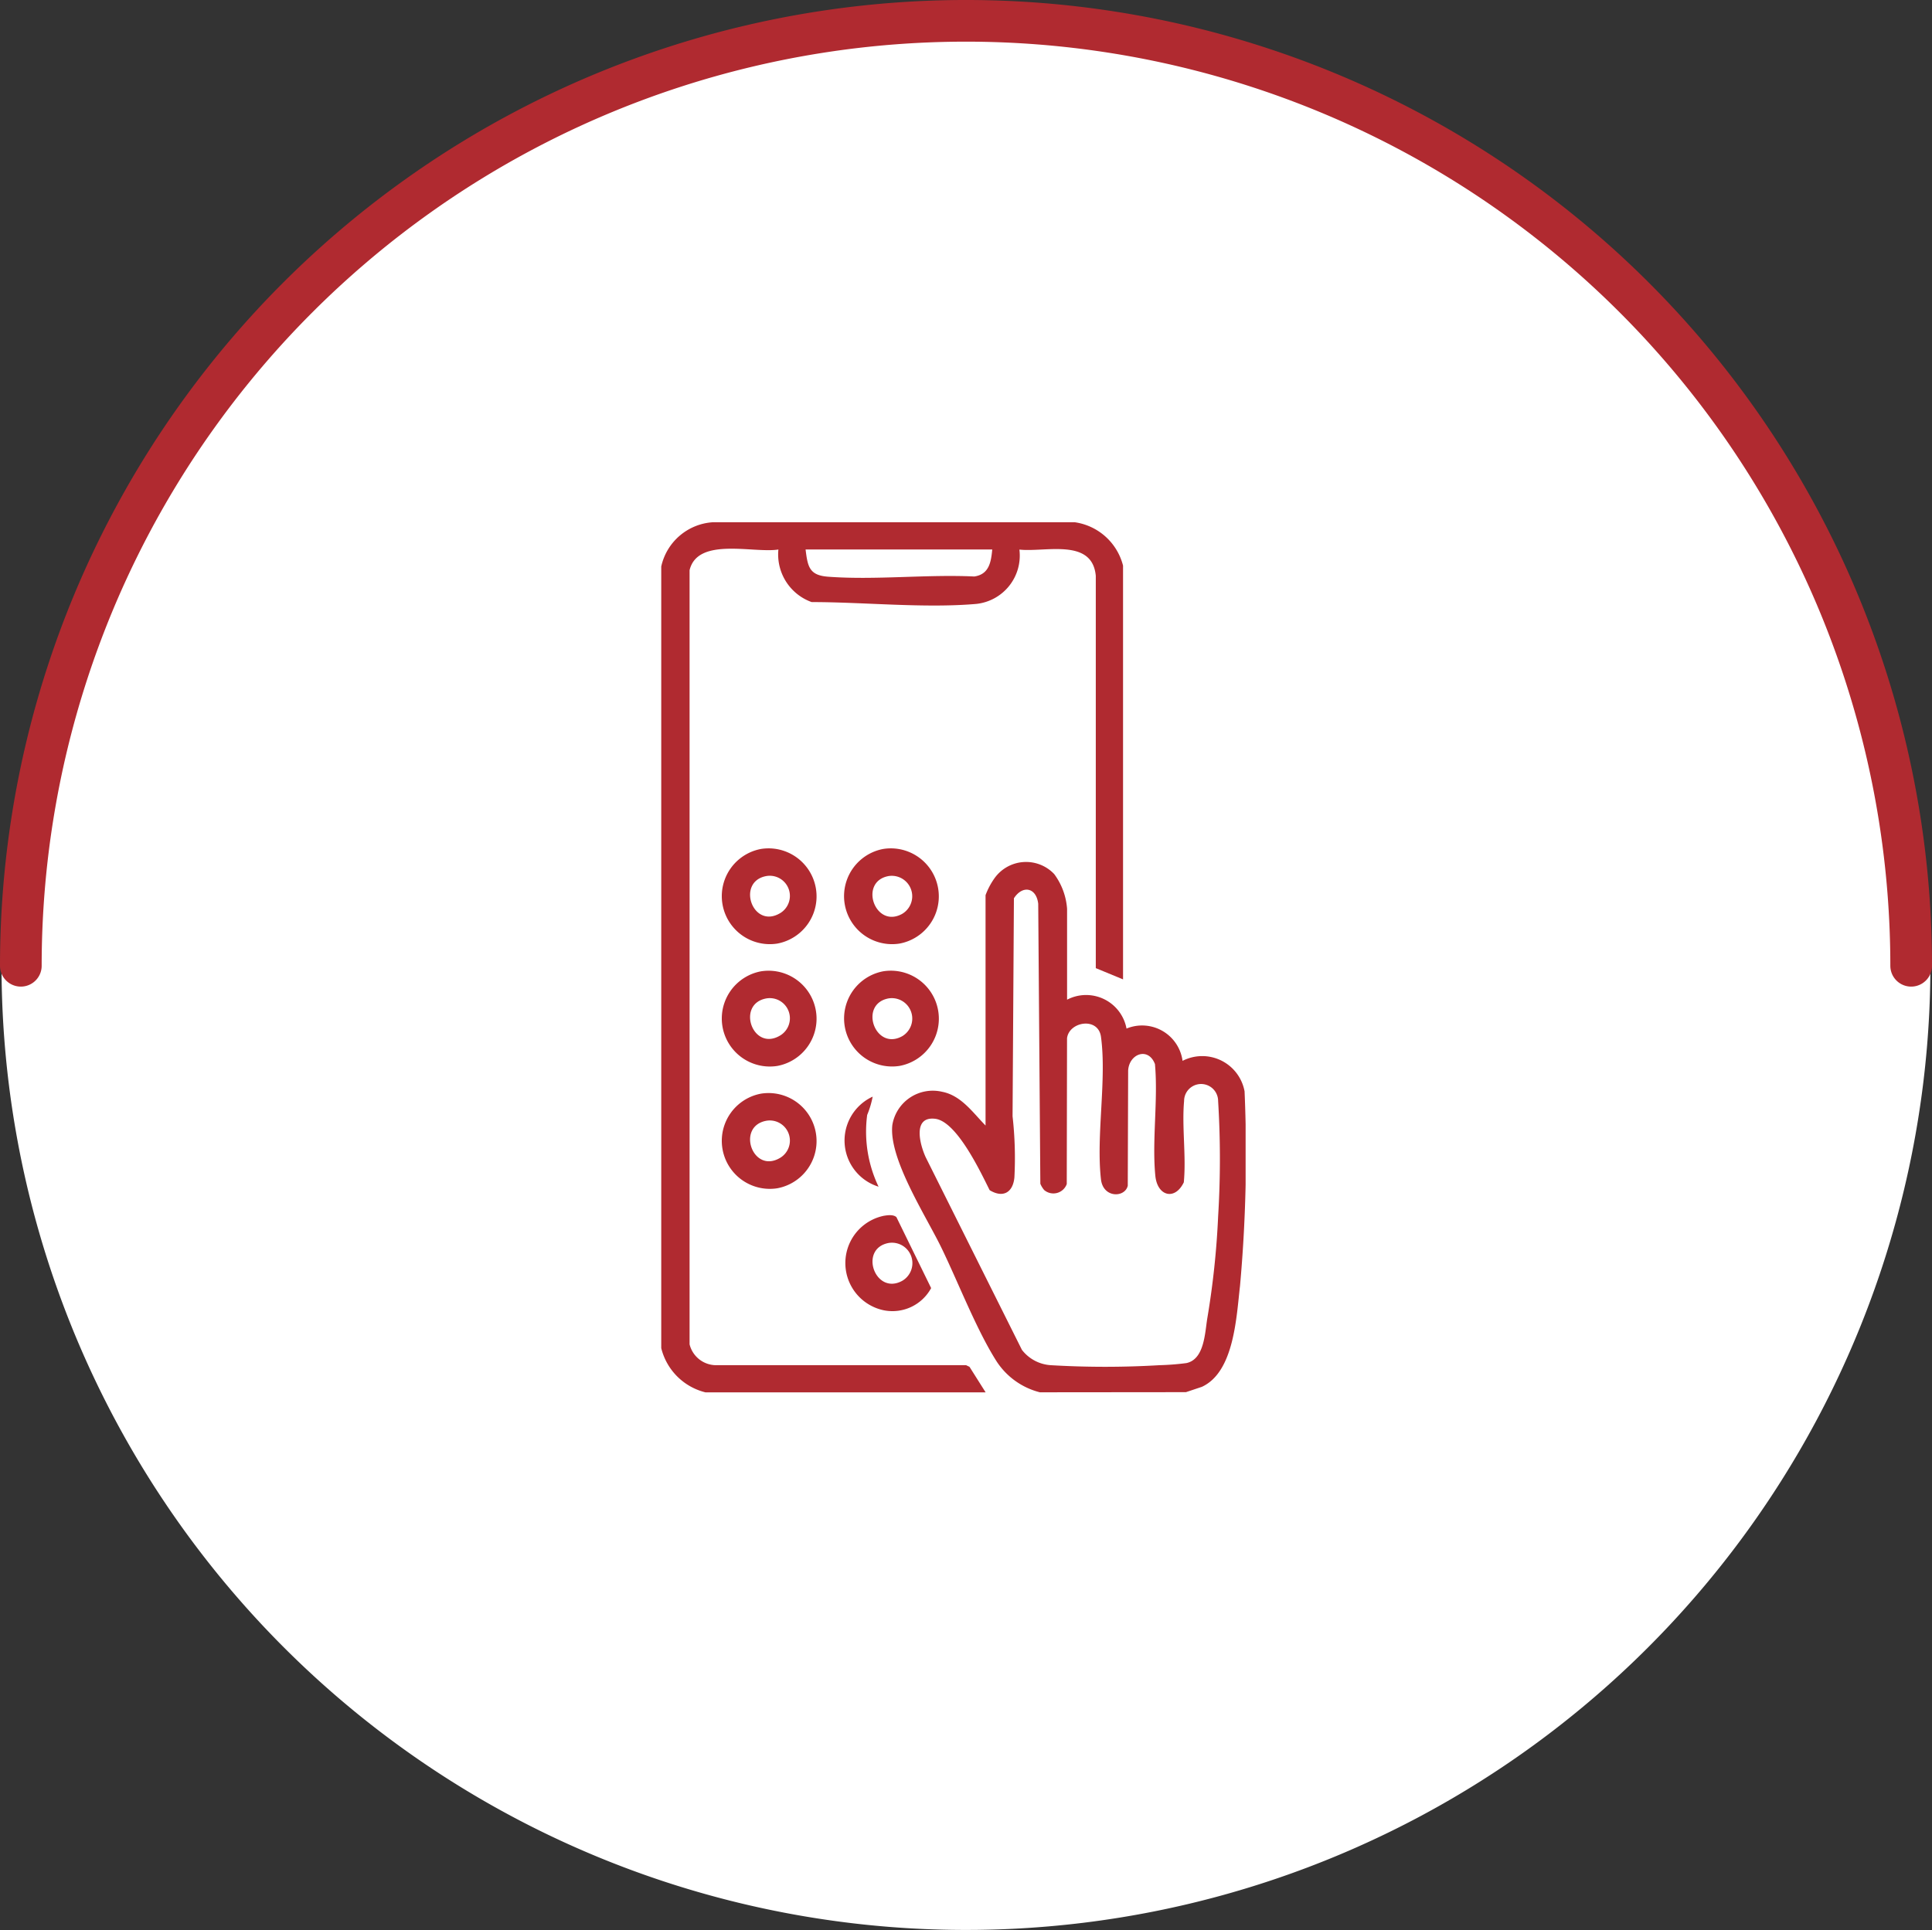 <svg xmlns="http://www.w3.org/2000/svg" xmlns:xlink="http://www.w3.org/1999/xlink" width="55.642" height="55.597" viewBox="0 0 55.642 55.597">
  <rect x="0" y="0" width="55.642" height="55.597" fill="#333333" stroke="none"/>
  <defs>
    <clipPath id="clip-path">
      <rect id="Rectangle_13155" data-name="Rectangle 13155" width="16.83" height="25.064" fill="#b02a30"/>
    </clipPath>
  </defs>
  <g id="Group_19297" data-name="Group 19297" transform="translate(-10210.956 -11454.956)">
    <path id="Path_36856" data-name="Path 36856" d="M27.776,0A27.776,27.776,0,1,1,0,27.776,27.776,27.776,0,0,1,27.776,0Z" transform="translate(10211 11455)" fill="#fff"/>
    <path id="Path_36857" data-name="Path 36857" d="M1,28.221a27.221,27.221,0,0,1,54.442,0" transform="translate(10210.556 11454.556)" fill="none" stroke="#b02a30" stroke-linecap="round" stroke-width="1.2"/>
    <g id="Group_19304" data-name="Group 19304" transform="translate(10230 11470)">
      <g id="Group_19304-2" data-name="Group 19304" clip-path="url(#clip-path)">
        <path id="Path_36895" data-name="Path 36895" d="M0,1.275A1.628,1.628,0,0,1,1.489,0L11.907,0A1.679,1.679,0,0,1,13.3,1.25V13.169l-.785-.324,0-11.3c-.1-1.1-1.454-.675-2.2-.757A1.4,1.4,0,0,1,9.073,2.353C7.582,2.483,5.834,2.3,4.331,2.3A1.457,1.457,0,0,1,3.374.786C2.655.9,1.048.415.816,1.382v22.3a.79.79,0,0,0,.724.6H8.778l.1.048.464.735H1.271A1.739,1.739,0,0,1,0,23.791ZM9.536.785H4.157c.061.5.108.747.658.785,1.359.1,2.832-.072,4.2-.007.426-.061.484-.412.518-.779" fill="#b02a30"/>
        <path id="Path_36896" data-name="Path 36896" d="M139.806,214.821a2.1,2.1,0,0,1-1.262-.915c-.574-.91-1.094-2.262-1.581-3.263-.441-.906-1.519-2.563-1.406-3.526a1.181,1.181,0,0,1,1.43-.954c.552.106.887.6,1.254.973V200.5a2.1,2.1,0,0,1,.253-.481,1.116,1.116,0,0,1,1.724-.127,1.91,1.91,0,0,1,.371,1v2.619a1.184,1.184,0,0,1,1.712.832,1.176,1.176,0,0,1,1.614.93,1.24,1.24,0,0,1,1.786.879,42.215,42.215,0,0,1-.131,5.6c-.106.914-.17,2.484-1.1,2.912l-.458.153Zm.113-5.84a.659.659,0,0,1-.1-.168l-.061-8.066c-.056-.473-.453-.542-.7-.157l-.039,6.279a10.72,10.72,0,0,1,.053,1.763c-.042.436-.33.6-.713.366-.26-.52-.945-1.981-1.568-2.056-.66-.079-.442.744-.273,1.109l2.771,5.548a1.14,1.14,0,0,0,.83.441,26.5,26.5,0,0,0,3.131,0,7.566,7.566,0,0,0,.772-.06c.524-.107.536-.874.607-1.3a24.037,24.037,0,0,0,.31-2.92,27.068,27.068,0,0,0,0-3.33.49.49,0,0,0-.98,0c-.067.747.064,1.585-.008,2.342-.256.533-.761.4-.82-.186-.1-1.018.083-2.185-.011-3.22-.193-.505-.745-.295-.772.186l-.011,3.318c-.081.349-.71.362-.772-.185-.143-1.262.17-2.874,0-4.108-.081-.576-.918-.437-.977.044l-.008,4.2a.409.409,0,0,1-.659.166" transform="translate(-128.901 -189.757)" fill="#b02a30"/>
        <path id="Path_36897" data-name="Path 36897" d="M109.068,263.329a1.383,1.383,0,0,1,.473,2.725,1.383,1.383,0,0,1-.473-2.725m.147.782c-.861.166-.381,1.523.4,1.087a.589.589,0,0,0-.4-1.087" transform="translate(-102.674 -250.393)" fill="#b02a30"/>
        <path id="Path_36898" data-name="Path 36898" d="M109.12,191.47a1.383,1.383,0,0,1,.473,2.725,1.383,1.383,0,0,1-.473-2.725m.147.782c-.861.166-.381,1.523.4,1.087a.589.589,0,0,0-.4-1.087" transform="translate(-102.727 -182.058)" fill="#b02a30"/>
        <path id="Path_36899" data-name="Path 36899" d="M37.275,191.473a1.383,1.383,0,0,1,.473,2.725,1.383,1.383,0,0,1-.473-2.725m.147.782c-.869.167-.382,1.557.42,1.058a.58.58,0,0,0-.42-1.058" transform="translate(-34.403 -182.061)" fill="#b02a30"/>
        <path id="Path_36900" data-name="Path 36900" d="M37.275,263.333a1.383,1.383,0,0,1,.473,2.725,1.383,1.383,0,0,1-.473-2.725m.147.782c-.869.167-.382,1.557.42,1.058a.58.58,0,0,0-.42-1.058" transform="translate(-34.403 -250.396)" fill="#b02a30"/>
        <path id="Path_36901" data-name="Path 36901" d="M37.275,335.192a1.383,1.383,0,0,1,.473,2.725,1.383,1.383,0,0,1-.473-2.725m.147.782c-.869.167-.382,1.557.42,1.058a.58.58,0,0,0-.42-1.058" transform="translate(-34.403 -318.731)" fill="#b02a30"/>
        <path id="Path_36902" data-name="Path 36902" d="M109.061,407.1c.118-.019.287-.047.38.036l1,2.044a1.268,1.268,0,0,1-1.375.637,1.39,1.39,0,0,1,0-2.717m.147.781c-.867.167-.382,1.524.4,1.087a.589.589,0,0,0-.4-1.087" transform="translate(-102.668 -387.118)" fill="#b02a30"/>
        <path id="Path_36903" data-name="Path 36903" d="M108.624,339.985a1.392,1.392,0,0,1-.17-2.594,2.666,2.666,0,0,1-.158.527,3.672,3.672,0,0,0,.328,2.067" transform="translate(-102.365 -320.844)" fill="#b02a30"/>
      </g>
    </g>
  </g>
</svg>
